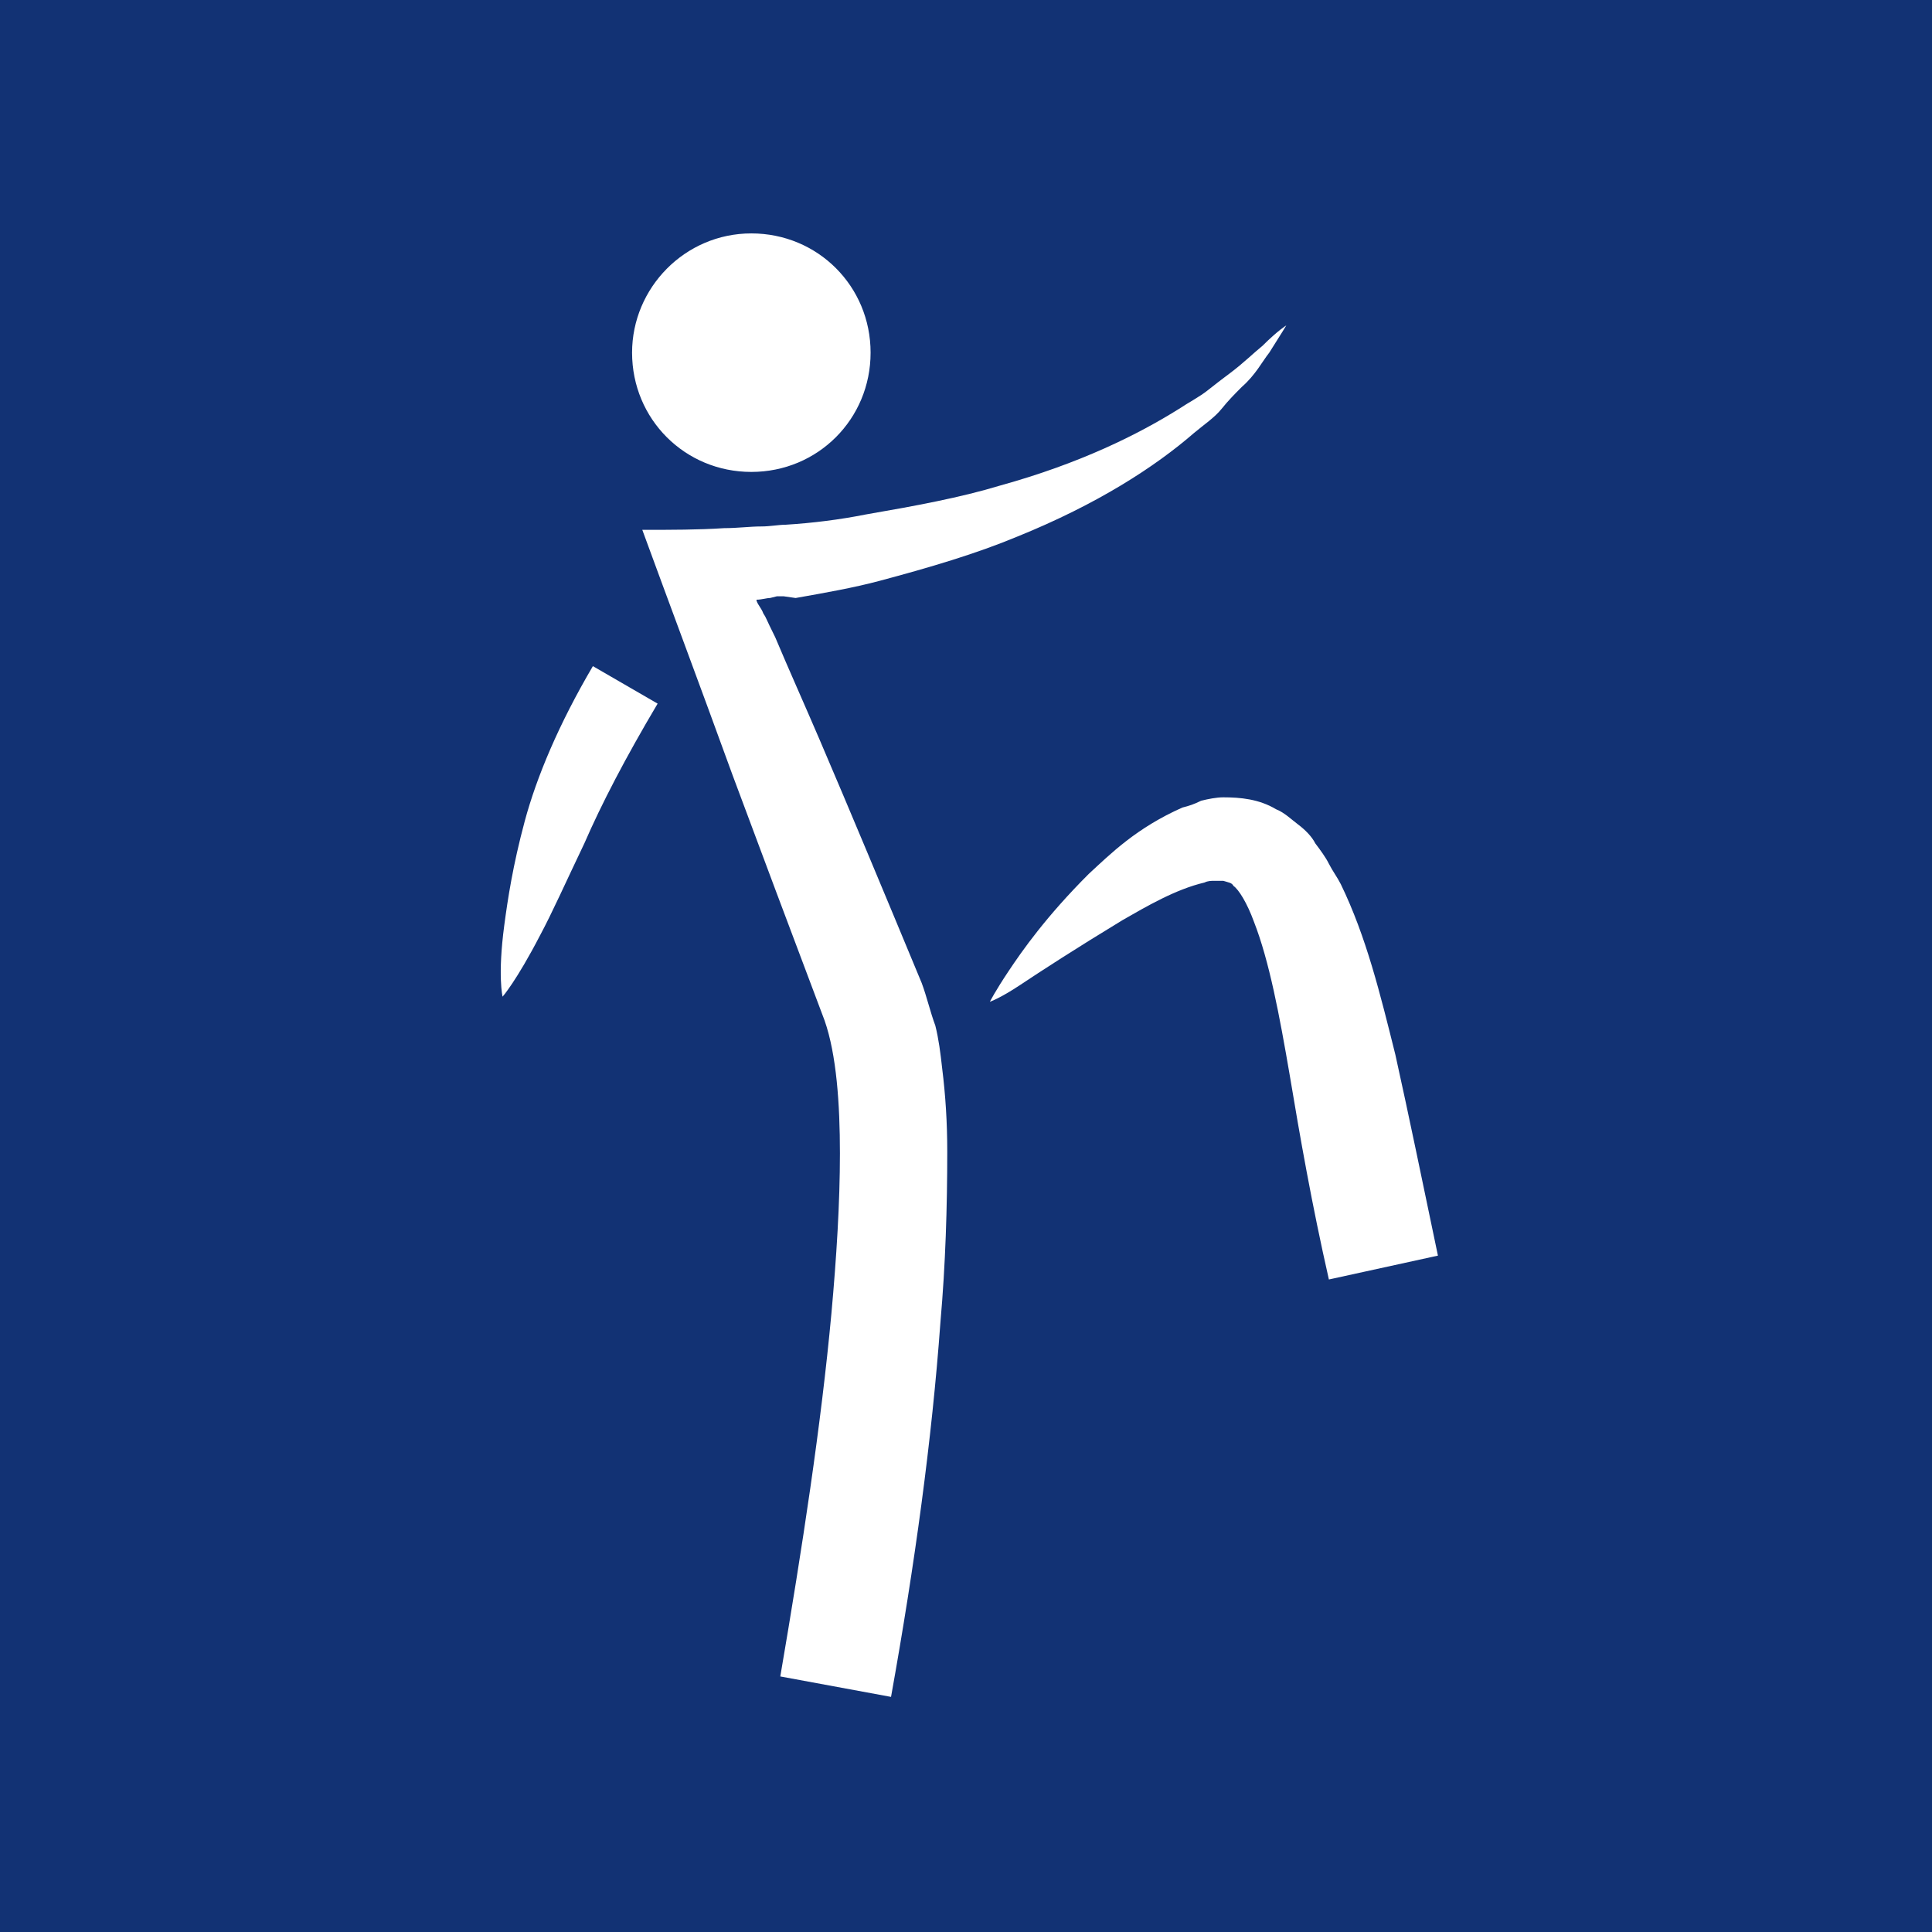 <?xml version="1.0" encoding="UTF-8"?>
<!-- Generator: Adobe Illustrator 27.8.1, SVG Export Plug-In . SVG Version: 6.00 Build 0)  -->
<svg xmlns="http://www.w3.org/2000/svg" xmlns:xlink="http://www.w3.org/1999/xlink" version="1.1" id="Layer_1" x="0px" y="0px" viewBox="0 0 113.4 113.4" style="enable-background:new 0 0 113.4 113.4;" xml:space="preserve">
<style type="text/css">
	.st0{fill:#123274;}
</style>
<g id="Fond">
</g>
<g id="Dessins">
	<path class="st0" d="M0,0v113.4h113.4V0H0z M44.1,13.7c3.9,0,7,3.1,7,7s-3.1,7-7,7s-7-3.1-7-7C37.1,16.9,40.2,13.7,44.1,13.7z    M34.3,49.5c-1.1,2.3-1.9,4.1-2.6,5.4c-1.4,2.7-2.2,3.6-2.2,3.6s-0.3-1.2,0.1-4.2c0.2-1.5,0.5-3.5,1.2-6.1c0.7-2.6,2-5.7,4-9.1   l3.8,2.2C36.7,44.5,35.3,47.2,34.3,49.5z M55.2,77.6c-0.5,6.9-1.5,14.2-2.9,22l-6.5-1.2c1.3-7.6,2.4-14.8,3-21.3   c0.3-3.3,0.5-6.5,0.5-9.4c0-2.9-0.2-5.8-0.9-7.8c-2-5.3-3.8-10.1-5.4-14.4c-2-5.5-3.8-10.3-5.3-14.4c1.7,0,3.3,0,4.8-0.1   c0.8,0,1.5-0.1,2.2-0.1c0.5,0,1-0.1,1.4-0.1c1.6-0.1,3.2-0.3,4.7-0.6c2.9-0.5,5.6-1,7.9-1.7c4.7-1.3,8.1-3,10.5-4.5   c0.6-0.4,1.2-0.7,1.7-1.1c0.5-0.4,0.9-0.7,1.3-1c0.8-0.6,1.4-1.2,1.9-1.6c0.9-0.9,1.4-1.2,1.4-1.2s-0.3,0.5-1,1.6   c-0.4,0.5-0.8,1.3-1.6,2c-0.4,0.4-0.8,0.8-1.2,1.3c-0.4,0.5-1,0.9-1.6,1.4c-2.3,2-5.7,4.2-10.4,6.1c-2.4,1-5.1,1.8-8.1,2.6   c-1.5,0.4-3.2,0.7-4.9,1L46,35l-0.3,0c-0.1,0-0.1,0-0.1,0l-0.4,0.1c-0.2,0-0.5,0.1-0.8,0.1c0,0.2,0.3,0.5,0.4,0.8   c0.2,0.3,0.1,0.2,0.7,1.4c0.8,1.9,1.7,3.9,2.6,6c1.8,4.2,3.8,9,6,14.3c0.3,0.8,0.5,1.7,0.8,2.5c0.2,0.8,0.3,1.6,0.4,2.5   c0.2,1.6,0.3,3.2,0.3,4.9C55.6,70.8,55.5,74.2,55.2,77.6z M78,75.1c-1-4.4-1.7-8.4-2.3-12c-0.6-3.5-1.2-6.7-2.1-9   c-0.4-1.1-0.9-1.9-1.2-2.1c-0.1-0.2-0.3-0.2-0.6-0.3c-0.2,0-0.3,0-0.5,0c-0.2,0-0.4,0-0.6,0.1c-1.7,0.4-3.4,1.4-4.8,2.2   c-2.8,1.7-4.8,3-6,3.8c-1.2,0.8-1.8,1-1.8,1s0.3-0.6,1.1-1.8c0.8-1.2,2.2-3.2,4.7-5.7c1.3-1.2,2.8-2.7,5.5-3.9   c0.4-0.1,0.7-0.2,1.1-0.4c0.4-0.1,0.9-0.2,1.3-0.2c1,0,2.1,0.1,3.1,0.7c0.5,0.2,0.9,0.6,1.3,0.9c0.4,0.3,0.8,0.7,1,1.1   c0.3,0.4,0.6,0.8,0.8,1.2c0.2,0.4,0.5,0.8,0.7,1.2c1.5,3.1,2.3,6.4,3.2,10c0.8,3.6,1.6,7.5,2.5,11.8L78,75.1z"></path>
</g>
</svg>
